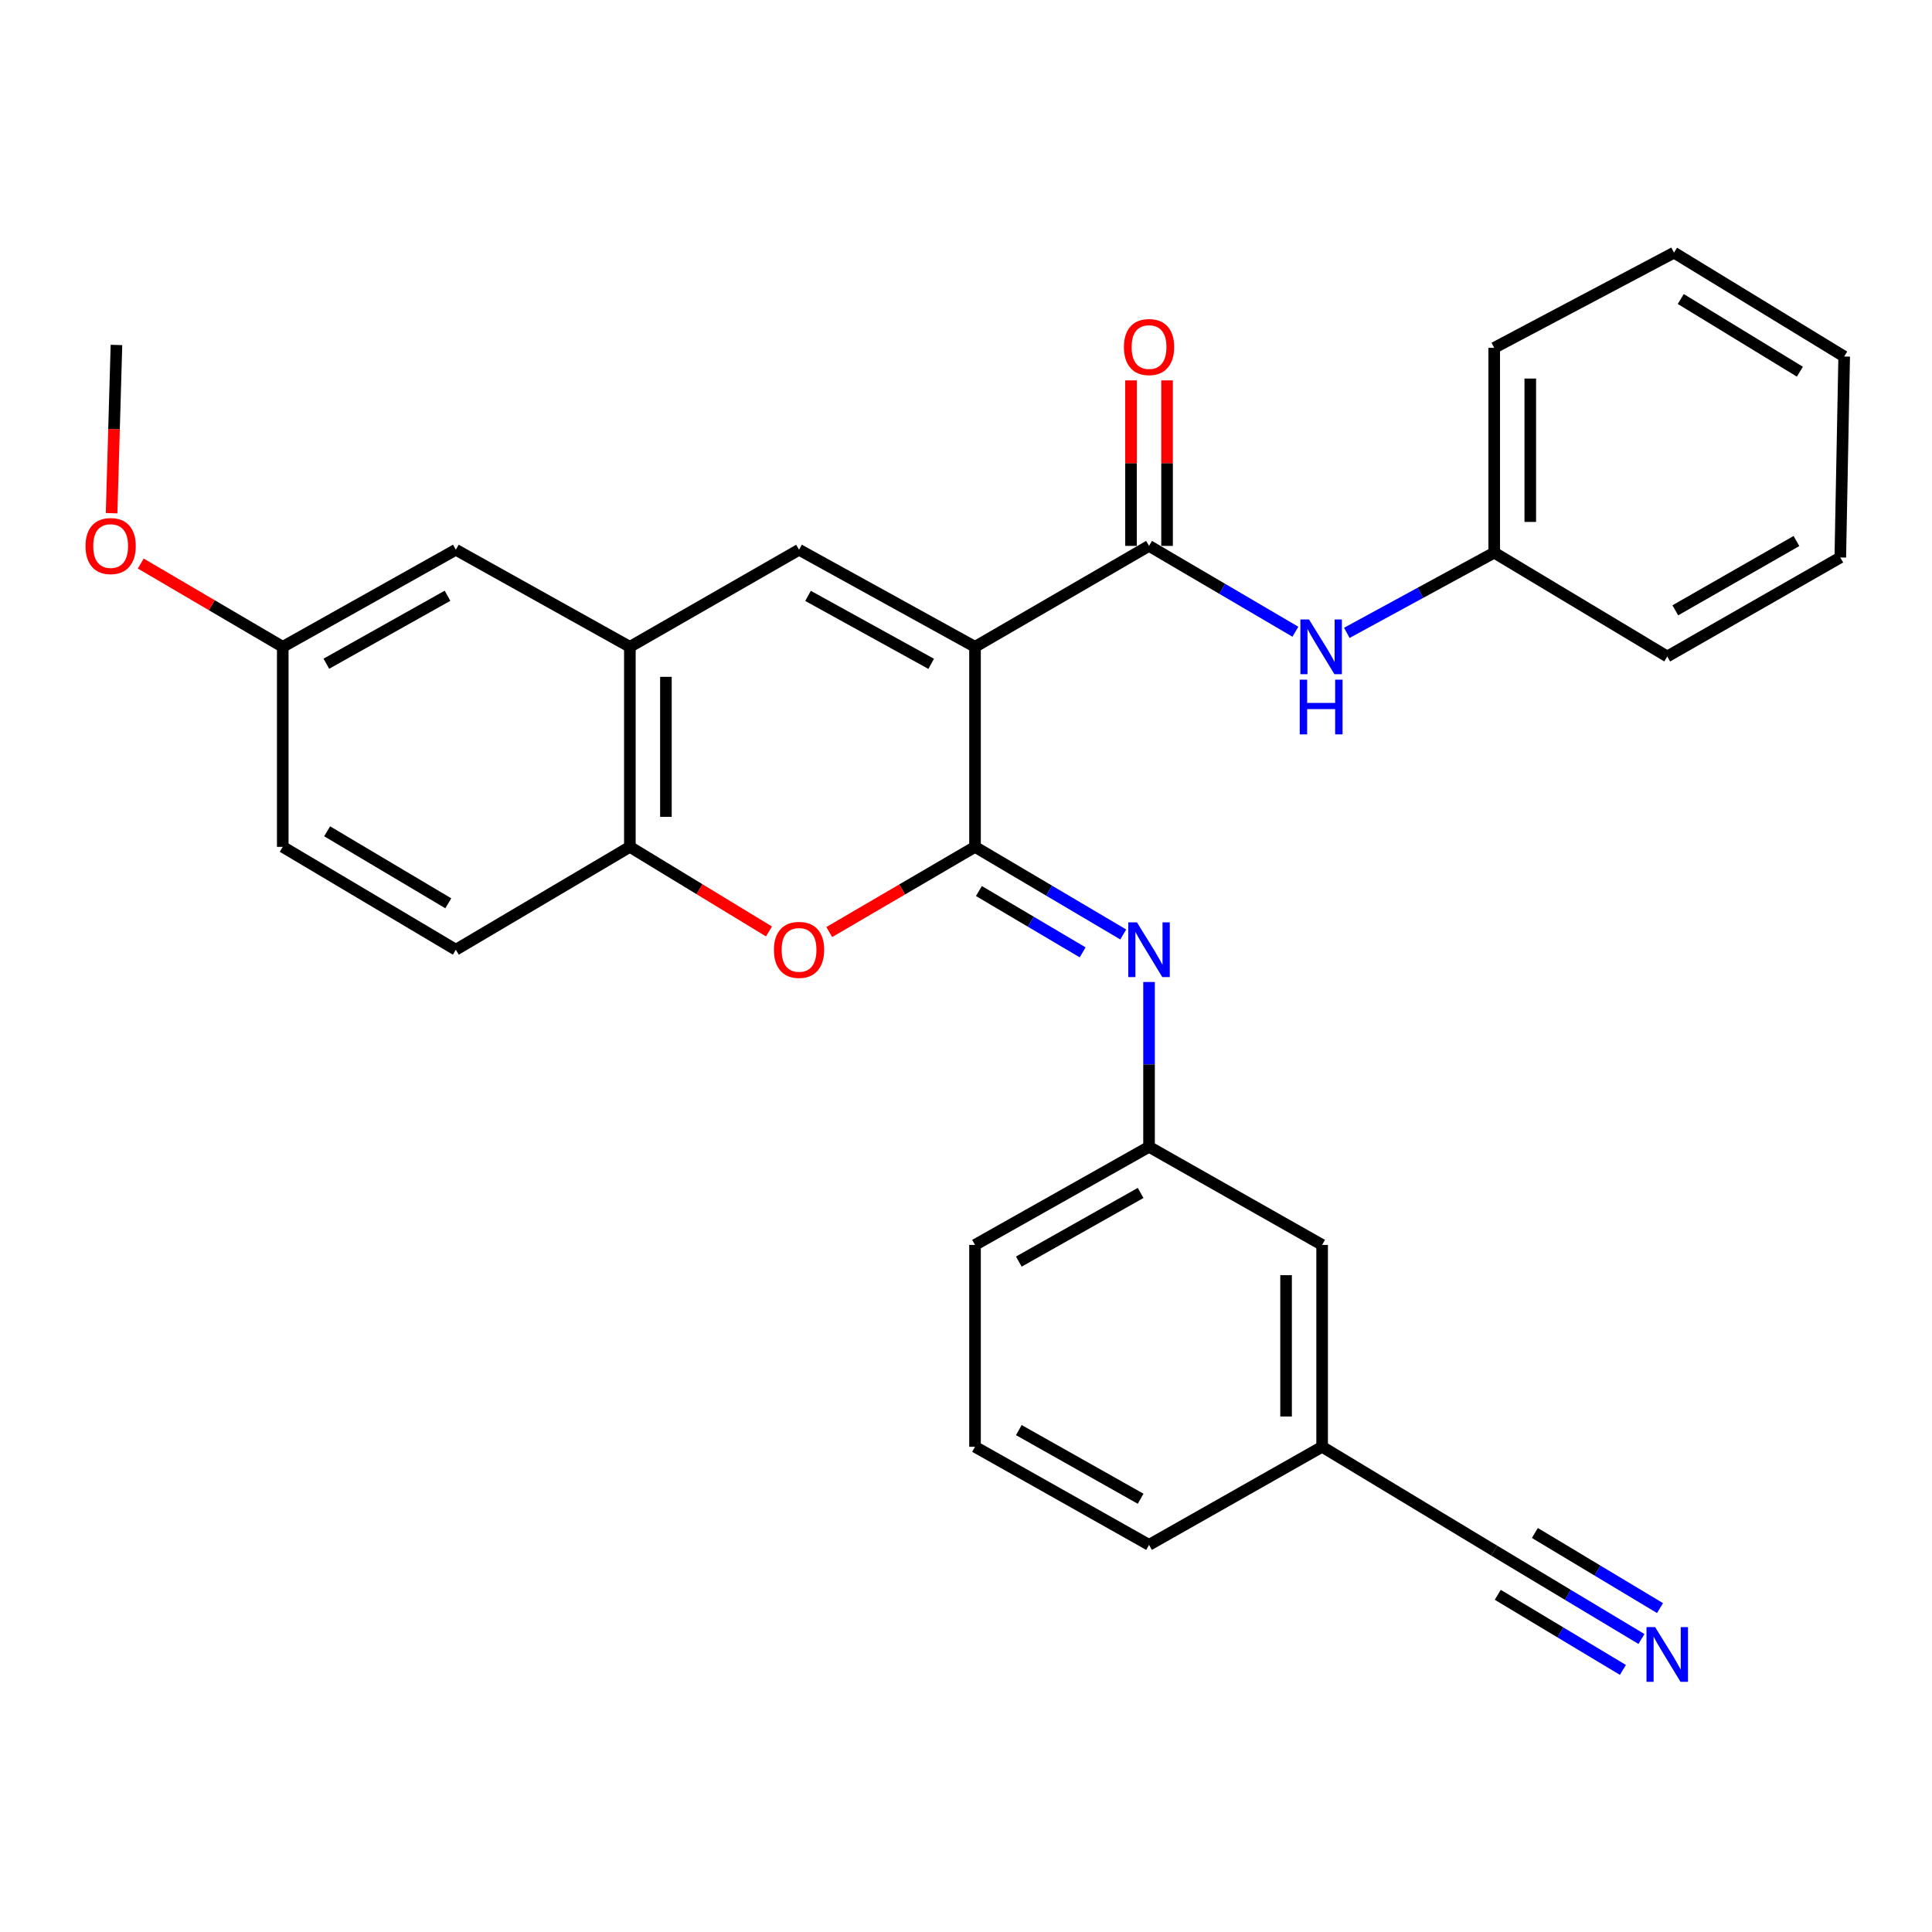 <?xml version='1.0' encoding='iso-8859-1'?>
<svg version='1.1' baseProfile='full'
              xmlns='http://www.w3.org/2000/svg'
                      xmlns:rdkit='http://www.rdkit.org/xml'
                      xmlns:xlink='http://www.w3.org/1999/xlink'
                  xml:space='preserve'
width='1000px' height='1000px' viewBox='0 0 1000 1000'>
<!-- END OF HEADER -->
<rect style='opacity:1.0;fill:#FFFFFF;stroke:none' width='1000' height='1000' x='0' y='0'> </rect>
<path class='bond-0' d='M 504.664,334.8 L 504.664,438.331' style='fill:none;fill-rule:evenodd;stroke:#000000;stroke-width:6px;stroke-linecap:butt;stroke-linejoin:miter;stroke-opacity:1' />
<path class='bond-1' d='M 504.664,334.8 L 413.583,284.552' style='fill:none;fill-rule:evenodd;stroke:#000000;stroke-width:6px;stroke-linecap:butt;stroke-linejoin:miter;stroke-opacity:1' />
<path class='bond-1' d='M 481.988,343.601 L 418.231,308.428' style='fill:none;fill-rule:evenodd;stroke:#000000;stroke-width:6px;stroke-linecap:butt;stroke-linejoin:miter;stroke-opacity:1' />
<path class='bond-2' d='M 504.664,334.8 L 594.74,282.552' style='fill:none;fill-rule:evenodd;stroke:#000000;stroke-width:6px;stroke-linecap:butt;stroke-linejoin:miter;stroke-opacity:1' />
<path class='bond-3' d='M 504.664,438.331 L 466.942,460.382' style='fill:none;fill-rule:evenodd;stroke:#000000;stroke-width:6px;stroke-linecap:butt;stroke-linejoin:miter;stroke-opacity:1' />
<path class='bond-3' d='M 466.942,460.382 L 429.22,482.433' style='fill:none;fill-rule:evenodd;stroke:#FF0000;stroke-width:6px;stroke-linecap:butt;stroke-linejoin:miter;stroke-opacity:1' />
<path class='bond-4' d='M 504.664,438.331 L 543.024,461.005' style='fill:none;fill-rule:evenodd;stroke:#000000;stroke-width:6px;stroke-linecap:butt;stroke-linejoin:miter;stroke-opacity:1' />
<path class='bond-4' d='M 543.024,461.005 L 581.384,483.68' style='fill:none;fill-rule:evenodd;stroke:#0000FF;stroke-width:6px;stroke-linecap:butt;stroke-linejoin:miter;stroke-opacity:1' />
<path class='bond-4' d='M 506.677,461.197 L 533.529,477.069' style='fill:none;fill-rule:evenodd;stroke:#000000;stroke-width:6px;stroke-linecap:butt;stroke-linejoin:miter;stroke-opacity:1' />
<path class='bond-4' d='M 533.529,477.069 L 560.381,492.941' style='fill:none;fill-rule:evenodd;stroke:#0000FF;stroke-width:6px;stroke-linecap:butt;stroke-linejoin:miter;stroke-opacity:1' />
<path class='bond-5' d='M 413.583,284.552 L 326.016,334.8' style='fill:none;fill-rule:evenodd;stroke:#000000;stroke-width:6px;stroke-linecap:butt;stroke-linejoin:miter;stroke-opacity:1' />
<path class='bond-7' d='M 594.74,282.552 L 632.619,304.769' style='fill:none;fill-rule:evenodd;stroke:#000000;stroke-width:6px;stroke-linecap:butt;stroke-linejoin:miter;stroke-opacity:1' />
<path class='bond-7' d='M 632.619,304.769 L 670.499,326.986' style='fill:none;fill-rule:evenodd;stroke:#0000FF;stroke-width:6px;stroke-linecap:butt;stroke-linejoin:miter;stroke-opacity:1' />
<path class='bond-10' d='M 604.07,282.552 L 604.07,239.718' style='fill:none;fill-rule:evenodd;stroke:#000000;stroke-width:6px;stroke-linecap:butt;stroke-linejoin:miter;stroke-opacity:1' />
<path class='bond-10' d='M 604.07,239.718 L 604.07,196.884' style='fill:none;fill-rule:evenodd;stroke:#FF0000;stroke-width:6px;stroke-linecap:butt;stroke-linejoin:miter;stroke-opacity:1' />
<path class='bond-10' d='M 585.41,282.552 L 585.41,239.718' style='fill:none;fill-rule:evenodd;stroke:#000000;stroke-width:6px;stroke-linecap:butt;stroke-linejoin:miter;stroke-opacity:1' />
<path class='bond-10' d='M 585.41,239.718 L 585.41,196.884' style='fill:none;fill-rule:evenodd;stroke:#FF0000;stroke-width:6px;stroke-linecap:butt;stroke-linejoin:miter;stroke-opacity:1' />
<path class='bond-29' d='M 398.021,482.112 L 362.018,460.222' style='fill:none;fill-rule:evenodd;stroke:#FF0000;stroke-width:6px;stroke-linecap:butt;stroke-linejoin:miter;stroke-opacity:1' />
<path class='bond-29' d='M 362.018,460.222 L 326.016,438.331' style='fill:none;fill-rule:evenodd;stroke:#000000;stroke-width:6px;stroke-linecap:butt;stroke-linejoin:miter;stroke-opacity:1' />
<path class='bond-11' d='M 594.74,508.285 L 594.74,550.939' style='fill:none;fill-rule:evenodd;stroke:#0000FF;stroke-width:6px;stroke-linecap:butt;stroke-linejoin:miter;stroke-opacity:1' />
<path class='bond-11' d='M 594.74,550.939 L 594.74,593.592' style='fill:none;fill-rule:evenodd;stroke:#000000;stroke-width:6px;stroke-linecap:butt;stroke-linejoin:miter;stroke-opacity:1' />
<path class='bond-6' d='M 326.016,334.8 L 326.016,438.331' style='fill:none;fill-rule:evenodd;stroke:#000000;stroke-width:6px;stroke-linecap:butt;stroke-linejoin:miter;stroke-opacity:1' />
<path class='bond-6' d='M 344.676,350.329 L 344.676,422.801' style='fill:none;fill-rule:evenodd;stroke:#000000;stroke-width:6px;stroke-linecap:butt;stroke-linejoin:miter;stroke-opacity:1' />
<path class='bond-12' d='M 326.016,334.8 L 235.94,284.552' style='fill:none;fill-rule:evenodd;stroke:#000000;stroke-width:6px;stroke-linecap:butt;stroke-linejoin:miter;stroke-opacity:1' />
<path class='bond-13' d='M 326.016,438.331 L 235.94,491.574' style='fill:none;fill-rule:evenodd;stroke:#000000;stroke-width:6px;stroke-linecap:butt;stroke-linejoin:miter;stroke-opacity:1' />
<path class='bond-17' d='M 697.11,327.567 L 735.26,306.806' style='fill:none;fill-rule:evenodd;stroke:#0000FF;stroke-width:6px;stroke-linecap:butt;stroke-linejoin:miter;stroke-opacity:1' />
<path class='bond-17' d='M 735.26,306.806 L 773.409,286.045' style='fill:none;fill-rule:evenodd;stroke:#000000;stroke-width:6px;stroke-linecap:butt;stroke-linejoin:miter;stroke-opacity:1' />
<path class='bond-8' d='M 849.615,848.343 L 811.512,825.474' style='fill:none;fill-rule:evenodd;stroke:#0000FF;stroke-width:6px;stroke-linecap:butt;stroke-linejoin:miter;stroke-opacity:1' />
<path class='bond-8' d='M 811.512,825.474 L 773.409,802.605' style='fill:none;fill-rule:evenodd;stroke:#000000;stroke-width:6px;stroke-linecap:butt;stroke-linejoin:miter;stroke-opacity:1' />
<path class='bond-8' d='M 859.218,832.343 L 826.83,812.905' style='fill:none;fill-rule:evenodd;stroke:#0000FF;stroke-width:6px;stroke-linecap:butt;stroke-linejoin:miter;stroke-opacity:1' />
<path class='bond-8' d='M 826.83,812.905 L 794.443,793.466' style='fill:none;fill-rule:evenodd;stroke:#000000;stroke-width:6px;stroke-linecap:butt;stroke-linejoin:miter;stroke-opacity:1' />
<path class='bond-8' d='M 840.013,864.342 L 807.625,844.904' style='fill:none;fill-rule:evenodd;stroke:#0000FF;stroke-width:6px;stroke-linecap:butt;stroke-linejoin:miter;stroke-opacity:1' />
<path class='bond-8' d='M 807.625,844.904 L 775.237,825.465' style='fill:none;fill-rule:evenodd;stroke:#000000;stroke-width:6px;stroke-linecap:butt;stroke-linejoin:miter;stroke-opacity:1' />
<path class='bond-9' d='M 773.409,802.605 L 684.328,748.854' style='fill:none;fill-rule:evenodd;stroke:#000000;stroke-width:6px;stroke-linecap:butt;stroke-linejoin:miter;stroke-opacity:1' />
<path class='bond-16' d='M 594.74,593.592 L 684.328,644.358' style='fill:none;fill-rule:evenodd;stroke:#000000;stroke-width:6px;stroke-linecap:butt;stroke-linejoin:miter;stroke-opacity:1' />
<path class='bond-21' d='M 594.74,593.592 L 504.664,644.358' style='fill:none;fill-rule:evenodd;stroke:#000000;stroke-width:6px;stroke-linecap:butt;stroke-linejoin:miter;stroke-opacity:1' />
<path class='bond-21' d='M 590.39,617.463 L 527.337,652.999' style='fill:none;fill-rule:evenodd;stroke:#000000;stroke-width:6px;stroke-linecap:butt;stroke-linejoin:miter;stroke-opacity:1' />
<path class='bond-15' d='M 235.94,284.552 L 146.351,334.8' style='fill:none;fill-rule:evenodd;stroke:#000000;stroke-width:6px;stroke-linecap:butt;stroke-linejoin:miter;stroke-opacity:1' />
<path class='bond-15' d='M 231.63,308.364 L 168.918,343.537' style='fill:none;fill-rule:evenodd;stroke:#000000;stroke-width:6px;stroke-linecap:butt;stroke-linejoin:miter;stroke-opacity:1' />
<path class='bond-30' d='M 235.94,491.574 L 146.351,438.331' style='fill:none;fill-rule:evenodd;stroke:#000000;stroke-width:6px;stroke-linecap:butt;stroke-linejoin:miter;stroke-opacity:1' />
<path class='bond-30' d='M 232.035,467.547 L 169.323,430.277' style='fill:none;fill-rule:evenodd;stroke:#000000;stroke-width:6px;stroke-linecap:butt;stroke-linejoin:miter;stroke-opacity:1' />
<path class='bond-14' d='M 684.328,748.854 L 684.328,644.358' style='fill:none;fill-rule:evenodd;stroke:#000000;stroke-width:6px;stroke-linecap:butt;stroke-linejoin:miter;stroke-opacity:1' />
<path class='bond-14' d='M 665.668,733.179 L 665.668,660.032' style='fill:none;fill-rule:evenodd;stroke:#000000;stroke-width:6px;stroke-linecap:butt;stroke-linejoin:miter;stroke-opacity:1' />
<path class='bond-32' d='M 684.328,748.854 L 594.74,799.619' style='fill:none;fill-rule:evenodd;stroke:#000000;stroke-width:6px;stroke-linecap:butt;stroke-linejoin:miter;stroke-opacity:1' />
<path class='bond-18' d='M 146.351,334.8 L 146.351,438.331' style='fill:none;fill-rule:evenodd;stroke:#000000;stroke-width:6px;stroke-linecap:butt;stroke-linejoin:miter;stroke-opacity:1' />
<path class='bond-19' d='M 146.351,334.8 L 109.602,313.245' style='fill:none;fill-rule:evenodd;stroke:#000000;stroke-width:6px;stroke-linecap:butt;stroke-linejoin:miter;stroke-opacity:1' />
<path class='bond-19' d='M 109.602,313.245 L 72.853,291.691' style='fill:none;fill-rule:evenodd;stroke:#FF0000;stroke-width:6px;stroke-linecap:butt;stroke-linejoin:miter;stroke-opacity:1' />
<path class='bond-23' d='M 773.409,286.045 L 773.409,180.036' style='fill:none;fill-rule:evenodd;stroke:#000000;stroke-width:6px;stroke-linecap:butt;stroke-linejoin:miter;stroke-opacity:1' />
<path class='bond-23' d='M 792.069,270.144 L 792.069,195.937' style='fill:none;fill-rule:evenodd;stroke:#000000;stroke-width:6px;stroke-linecap:butt;stroke-linejoin:miter;stroke-opacity:1' />
<path class='bond-24' d='M 773.409,286.045 L 862.967,339.786' style='fill:none;fill-rule:evenodd;stroke:#000000;stroke-width:6px;stroke-linecap:butt;stroke-linejoin:miter;stroke-opacity:1' />
<path class='bond-25' d='M 57.76,265.631 L 59.019,222.092' style='fill:none;fill-rule:evenodd;stroke:#FF0000;stroke-width:6px;stroke-linecap:butt;stroke-linejoin:miter;stroke-opacity:1' />
<path class='bond-25' d='M 59.019,222.092 L 60.277,178.553' style='fill:none;fill-rule:evenodd;stroke:#000000;stroke-width:6px;stroke-linecap:butt;stroke-linejoin:miter;stroke-opacity:1' />
<path class='bond-20' d='M 504.664,748.854 L 504.664,644.358' style='fill:none;fill-rule:evenodd;stroke:#000000;stroke-width:6px;stroke-linecap:butt;stroke-linejoin:miter;stroke-opacity:1' />
<path class='bond-22' d='M 504.664,748.854 L 594.74,799.619' style='fill:none;fill-rule:evenodd;stroke:#000000;stroke-width:6px;stroke-linecap:butt;stroke-linejoin:miter;stroke-opacity:1' />
<path class='bond-22' d='M 527.337,740.213 L 590.39,775.748' style='fill:none;fill-rule:evenodd;stroke:#000000;stroke-width:6px;stroke-linecap:butt;stroke-linejoin:miter;stroke-opacity:1' />
<path class='bond-26' d='M 773.409,180.036 L 866.47,130.774' style='fill:none;fill-rule:evenodd;stroke:#000000;stroke-width:6px;stroke-linecap:butt;stroke-linejoin:miter;stroke-opacity:1' />
<path class='bond-27' d='M 862.967,339.786 L 952.534,288.544' style='fill:none;fill-rule:evenodd;stroke:#000000;stroke-width:6px;stroke-linecap:butt;stroke-linejoin:miter;stroke-opacity:1' />
<path class='bond-27' d='M 867.135,315.903 L 929.833,280.033' style='fill:none;fill-rule:evenodd;stroke:#000000;stroke-width:6px;stroke-linecap:butt;stroke-linejoin:miter;stroke-opacity:1' />
<path class='bond-31' d='M 866.47,130.774 L 954.545,184.525' style='fill:none;fill-rule:evenodd;stroke:#000000;stroke-width:6px;stroke-linecap:butt;stroke-linejoin:miter;stroke-opacity:1' />
<path class='bond-31' d='M 869.961,154.764 L 931.614,192.39' style='fill:none;fill-rule:evenodd;stroke:#000000;stroke-width:6px;stroke-linecap:butt;stroke-linejoin:miter;stroke-opacity:1' />
<path class='bond-28' d='M 952.534,288.544 L 954.545,184.525' style='fill:none;fill-rule:evenodd;stroke:#000000;stroke-width:6px;stroke-linecap:butt;stroke-linejoin:miter;stroke-opacity:1' />
<path  class='atom-4' d='M 400.583 491.654
Q 400.583 484.854, 403.943 481.054
Q 407.303 477.254, 413.583 477.254
Q 419.863 477.254, 423.223 481.054
Q 426.583 484.854, 426.583 491.654
Q 426.583 498.534, 423.183 502.454
Q 419.783 506.334, 413.583 506.334
Q 407.343 506.334, 403.943 502.454
Q 400.583 498.574, 400.583 491.654
M 413.583 503.134
Q 417.903 503.134, 420.223 500.254
Q 422.583 497.334, 422.583 491.654
Q 422.583 486.094, 420.223 483.294
Q 417.903 480.454, 413.583 480.454
Q 409.263 480.454, 406.903 483.254
Q 404.583 486.054, 404.583 491.654
Q 404.583 497.374, 406.903 500.254
Q 409.263 503.134, 413.583 503.134
' fill='#FF0000'/>
<path  class='atom-5' d='M 588.48 477.414
L 597.76 492.414
Q 598.68 493.894, 600.16 496.574
Q 601.64 499.254, 601.72 499.414
L 601.72 477.414
L 605.48 477.414
L 605.48 505.734
L 601.6 505.734
L 591.64 489.334
Q 590.48 487.414, 589.24 485.214
Q 588.04 483.014, 587.68 482.334
L 587.68 505.734
L 584 505.734
L 584 477.414
L 588.48 477.414
' fill='#0000FF'/>
<path  class='atom-8' d='M 677.56 320.64
L 686.84 335.64
Q 687.76 337.12, 689.24 339.8
Q 690.72 342.48, 690.8 342.64
L 690.8 320.64
L 694.56 320.64
L 694.56 348.96
L 690.68 348.96
L 680.72 332.56
Q 679.56 330.64, 678.32 328.44
Q 677.12 326.24, 676.76 325.56
L 676.76 348.96
L 673.08 348.96
L 673.08 320.64
L 677.56 320.64
' fill='#0000FF'/>
<path  class='atom-8' d='M 672.74 351.792
L 676.58 351.792
L 676.58 363.832
L 691.06 363.832
L 691.06 351.792
L 694.9 351.792
L 694.9 380.112
L 691.06 380.112
L 691.06 367.032
L 676.58 367.032
L 676.58 380.112
L 672.74 380.112
L 672.74 351.792
' fill='#0000FF'/>
<path  class='atom-9' d='M 856.707 842.196
L 865.987 857.196
Q 866.907 858.676, 868.387 861.356
Q 869.867 864.036, 869.947 864.196
L 869.947 842.196
L 873.707 842.196
L 873.707 870.516
L 869.827 870.516
L 859.867 854.116
Q 858.707 852.196, 857.467 849.996
Q 856.267 847.796, 855.907 847.116
L 855.907 870.516
L 852.227 870.516
L 852.227 842.196
L 856.707 842.196
' fill='#0000FF'/>
<path  class='atom-11' d='M 581.74 179.629
Q 581.74 172.829, 585.1 169.029
Q 588.46 165.229, 594.74 165.229
Q 601.02 165.229, 604.38 169.029
Q 607.74 172.829, 607.74 179.629
Q 607.74 186.509, 604.34 190.429
Q 600.94 194.309, 594.74 194.309
Q 588.5 194.309, 585.1 190.429
Q 581.74 186.549, 581.74 179.629
M 594.74 191.109
Q 599.06 191.109, 601.38 188.229
Q 603.74 185.309, 603.74 179.629
Q 603.74 174.069, 601.38 171.269
Q 599.06 168.429, 594.74 168.429
Q 590.42 168.429, 588.06 171.229
Q 585.74 174.029, 585.74 179.629
Q 585.74 185.349, 588.06 188.229
Q 590.42 191.109, 594.74 191.109
' fill='#FF0000'/>
<path  class='atom-20' d='M 44.271 282.632
Q 44.271 275.832, 47.631 272.032
Q 50.991 268.232, 57.271 268.232
Q 63.551 268.232, 66.911 272.032
Q 70.271 275.832, 70.271 282.632
Q 70.271 289.512, 66.871 293.432
Q 63.471 297.312, 57.271 297.312
Q 51.031 297.312, 47.631 293.432
Q 44.271 289.552, 44.271 282.632
M 57.271 294.112
Q 61.591 294.112, 63.911 291.232
Q 66.271 288.312, 66.271 282.632
Q 66.271 277.072, 63.911 274.272
Q 61.591 271.432, 57.271 271.432
Q 52.951 271.432, 50.591 274.232
Q 48.271 277.032, 48.271 282.632
Q 48.271 288.352, 50.591 291.232
Q 52.951 294.112, 57.271 294.112
' fill='#FF0000'/>
</svg>
